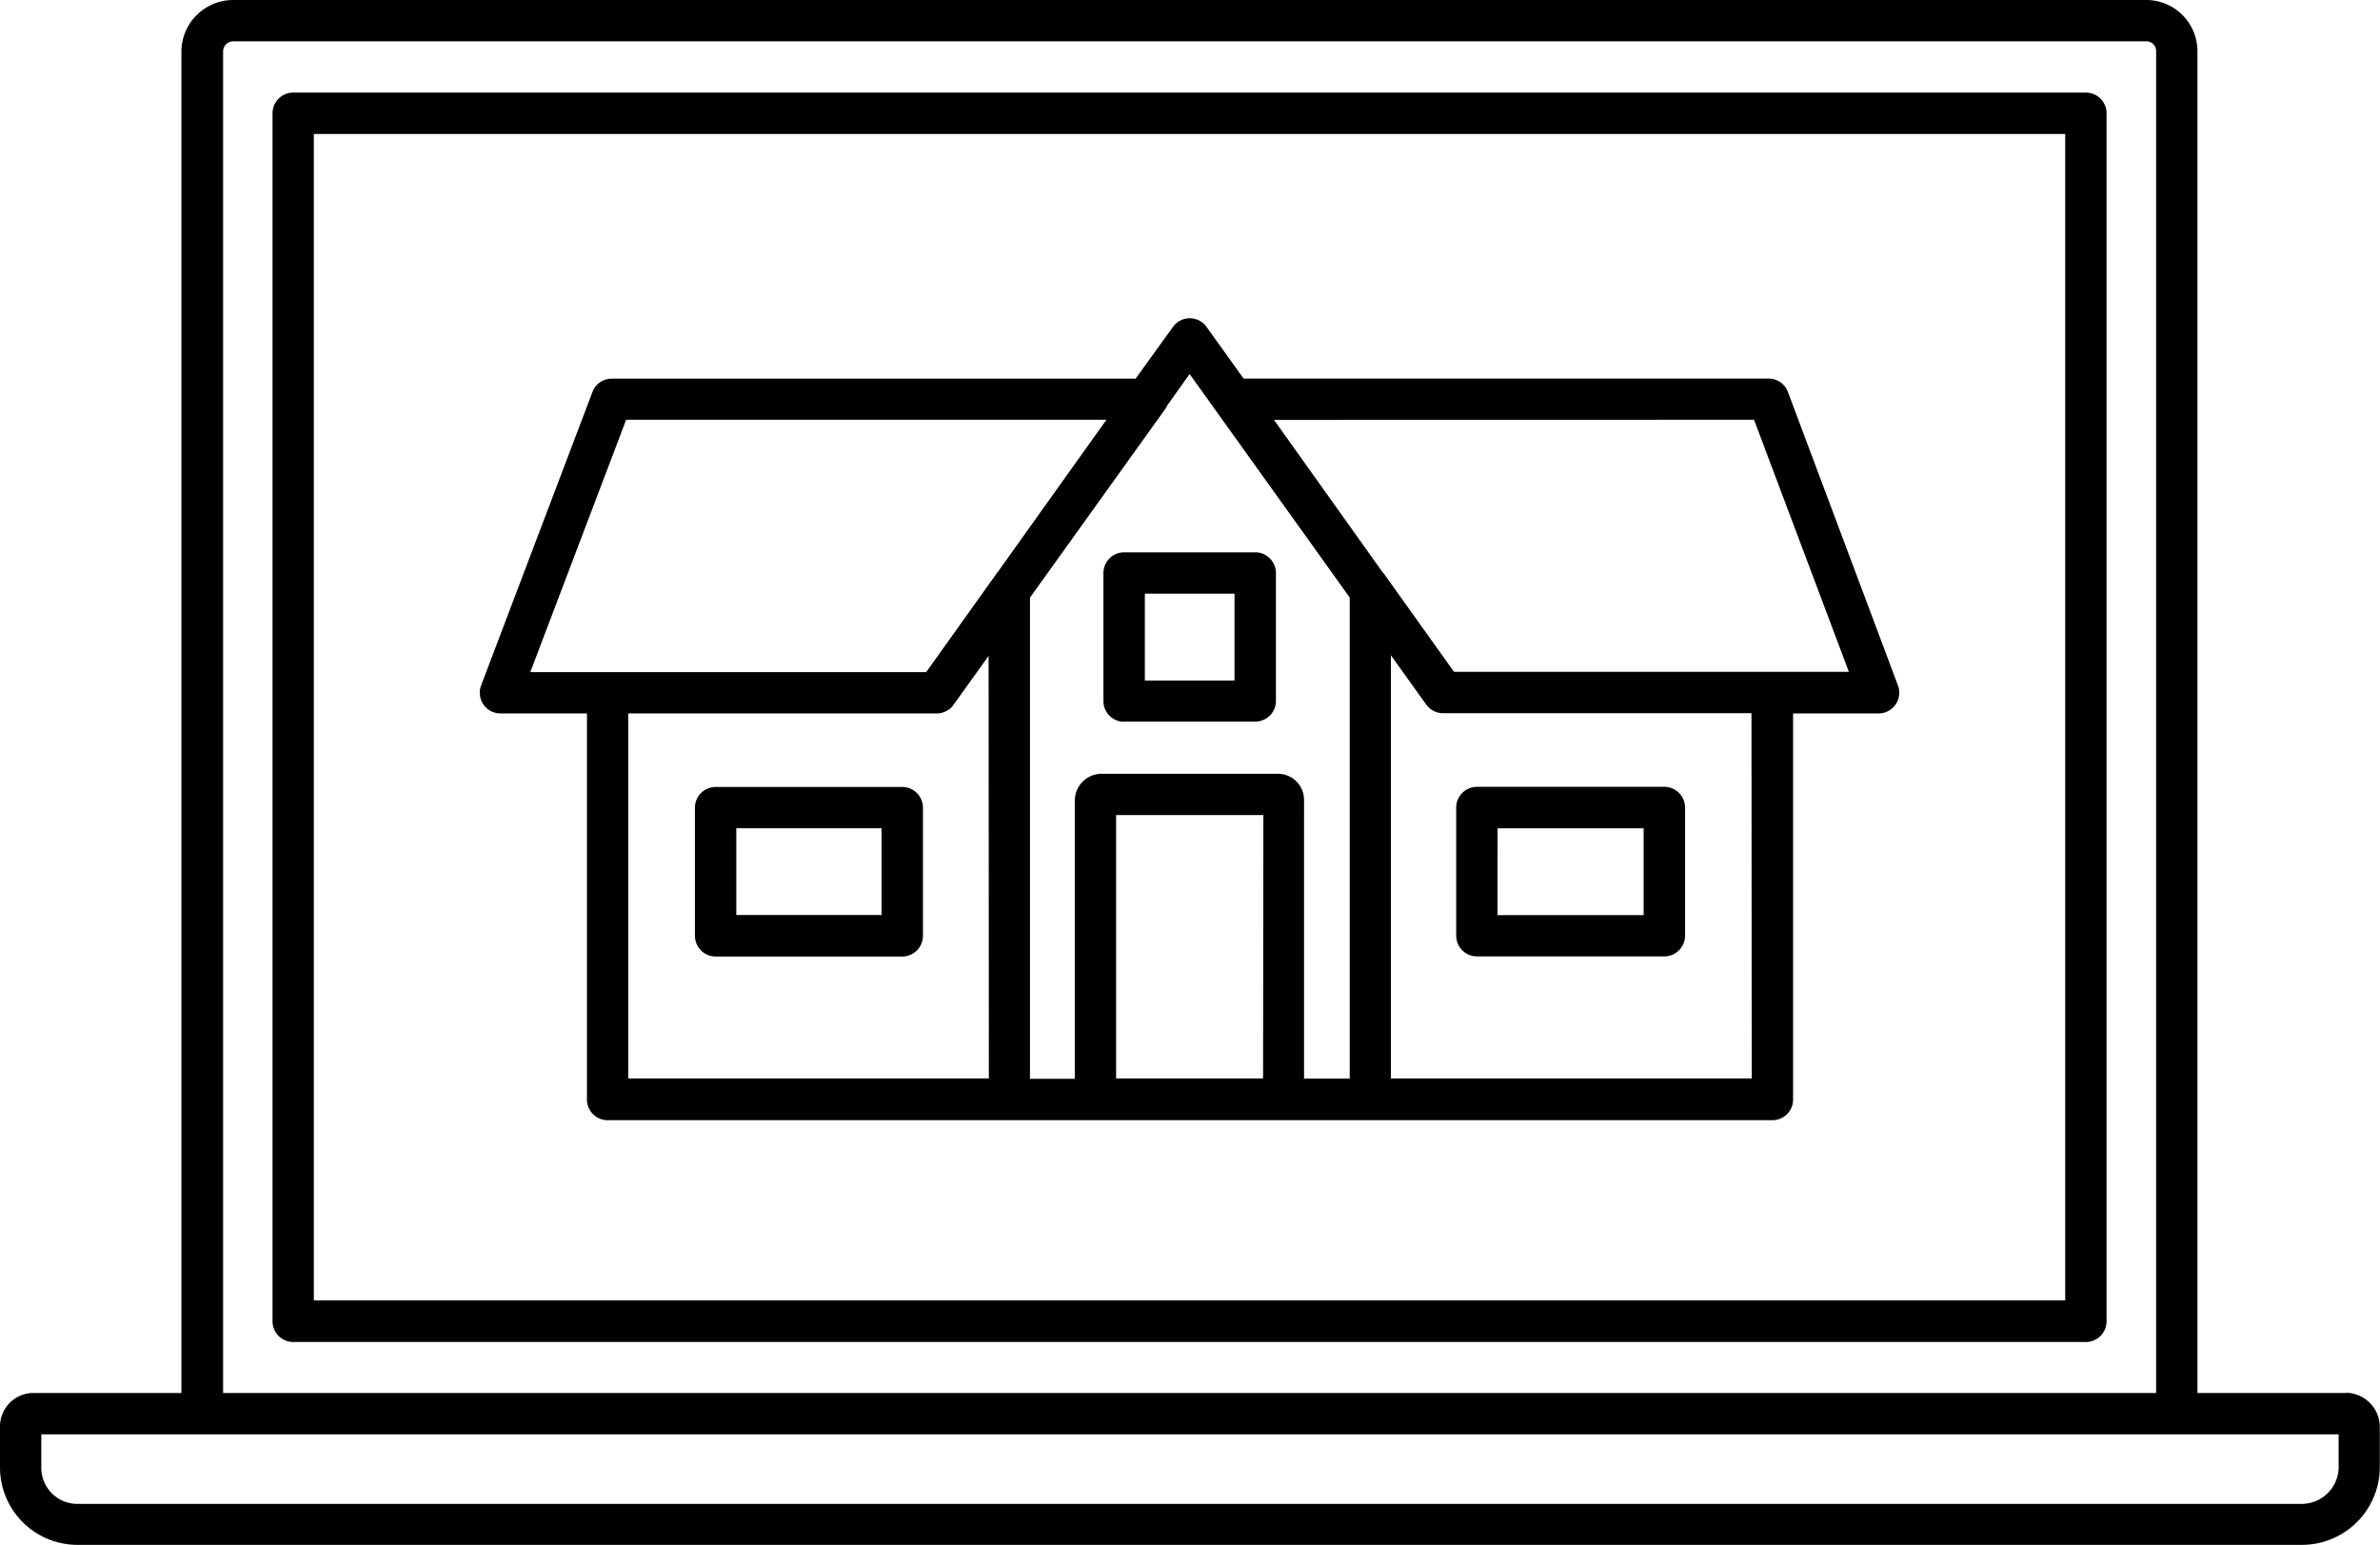 <svg xmlns="http://www.w3.org/2000/svg" width="37.166" height="24.126" viewBox="0 0 37.166 24.126"><path d="M41.837,2.168H13.843a.323.323,0,0,0-.323.323V21.357a.323.323,0,0,0,.323.323H41.837a.323.323,0,0,0,.323-.323V2.491a.323.323,0,0,0-.323-.323M41.514,21.03H14.165V2.814H41.514Z" transform="translate(-9.264 -0.722)"/><path d="M43.776,21.754H41.452V.8a.8.8,0,0,0-.8-.8H10.77a.809.809,0,0,0-.8.8V21.754H7.665a.523.523,0,0,0-.528.526v.633a1.21,1.21,0,0,0,1.2,1.213H43.085A1.216,1.216,0,0,0,44.3,22.913V22.28a.535.535,0,0,0-.527-.529M10.621.8a.16.16,0,0,1,.15-.155H40.657a.152.152,0,0,1,.15.155V21.754H10.621ZM43.657,22.918a.577.577,0,0,1-.572.568H8.341a.563.563,0,0,1-.559-.568V22.4H43.657Z" transform="translate(-7.137 0)"/><path d="M26.649,18.431H23.734a.324.324,0,0,0-.323.324v2a.324.324,0,0,0,.323.324h2.915a.324.324,0,0,0,.323-.324v-2a.324.324,0,0,0-.323-.324m-.323,2H24.057V19.076h2.269Z" transform="translate(-12.559 -6.141)"/><path d="M33.3,15.578h2.045a.323.323,0,0,0,.326-.32v-2a.323.323,0,0,0-.323-.323H33.3a.323.323,0,0,0-.323.323v2a.323.323,0,0,0,.323.323m.324-2h1.4v1.356h-1.4Z" transform="translate(-15.746 -4.309)"/><path d="M18.693,13.626h1.353v6.029a.322.322,0,0,0,.323.323H38.558a.323.323,0,0,0,.323-.323V13.626h1.337a.324.324,0,0,0,.3-.438L38.8,8.605a.322.322,0,0,0-.3-.209h-8.2l-.579-.807a.322.322,0,0,0-.262-.135h0a.322.322,0,0,0-.261.134l-.584.809H20.432a.323.323,0,0,0-.3.208l-1.739,4.583a.324.324,0,0,0,.3.438m7.629,5.7H20.691v-5.7h4.825a.323.323,0,0,0,.178-.06H25.7a.333.333,0,0,0,.065-.068l.553-.771Zm4.282,0H28.309V15.213h2.3Zm7.631,0H32.6V12.717l.552.77h0a.326.326,0,0,0,.254.135h4.825Zm.036-10.287,1.481,3.937H33.586l-1.093-1.53-.025-.029L30.775,9.042Zm-9.2-.16a.255.255,0,0,0,.03-.054l.356-.5,2.5,3.49v7.513h-.713V14.981a.408.408,0,0,0-.412-.413H28.089a.42.42,0,0,0-.425.413v4.351h-.7V11.817Zm-8.413.16h7.5L26.46,11.419a.291.291,0,0,0-.025.032h0l-1.092,1.53H19.161Z" transform="translate(-10.88 -2.484)"/><path d="M41.561,21.077h2.928a.324.324,0,0,0,.323-.324v-2a.324.324,0,0,0-.323-.324H41.561a.324.324,0,0,0-.323.324v2a.324.324,0,0,0,.323.324m.323-2h2.281v1.356H41.883Z" transform="translate(-18.498 -6.141)"/></svg>